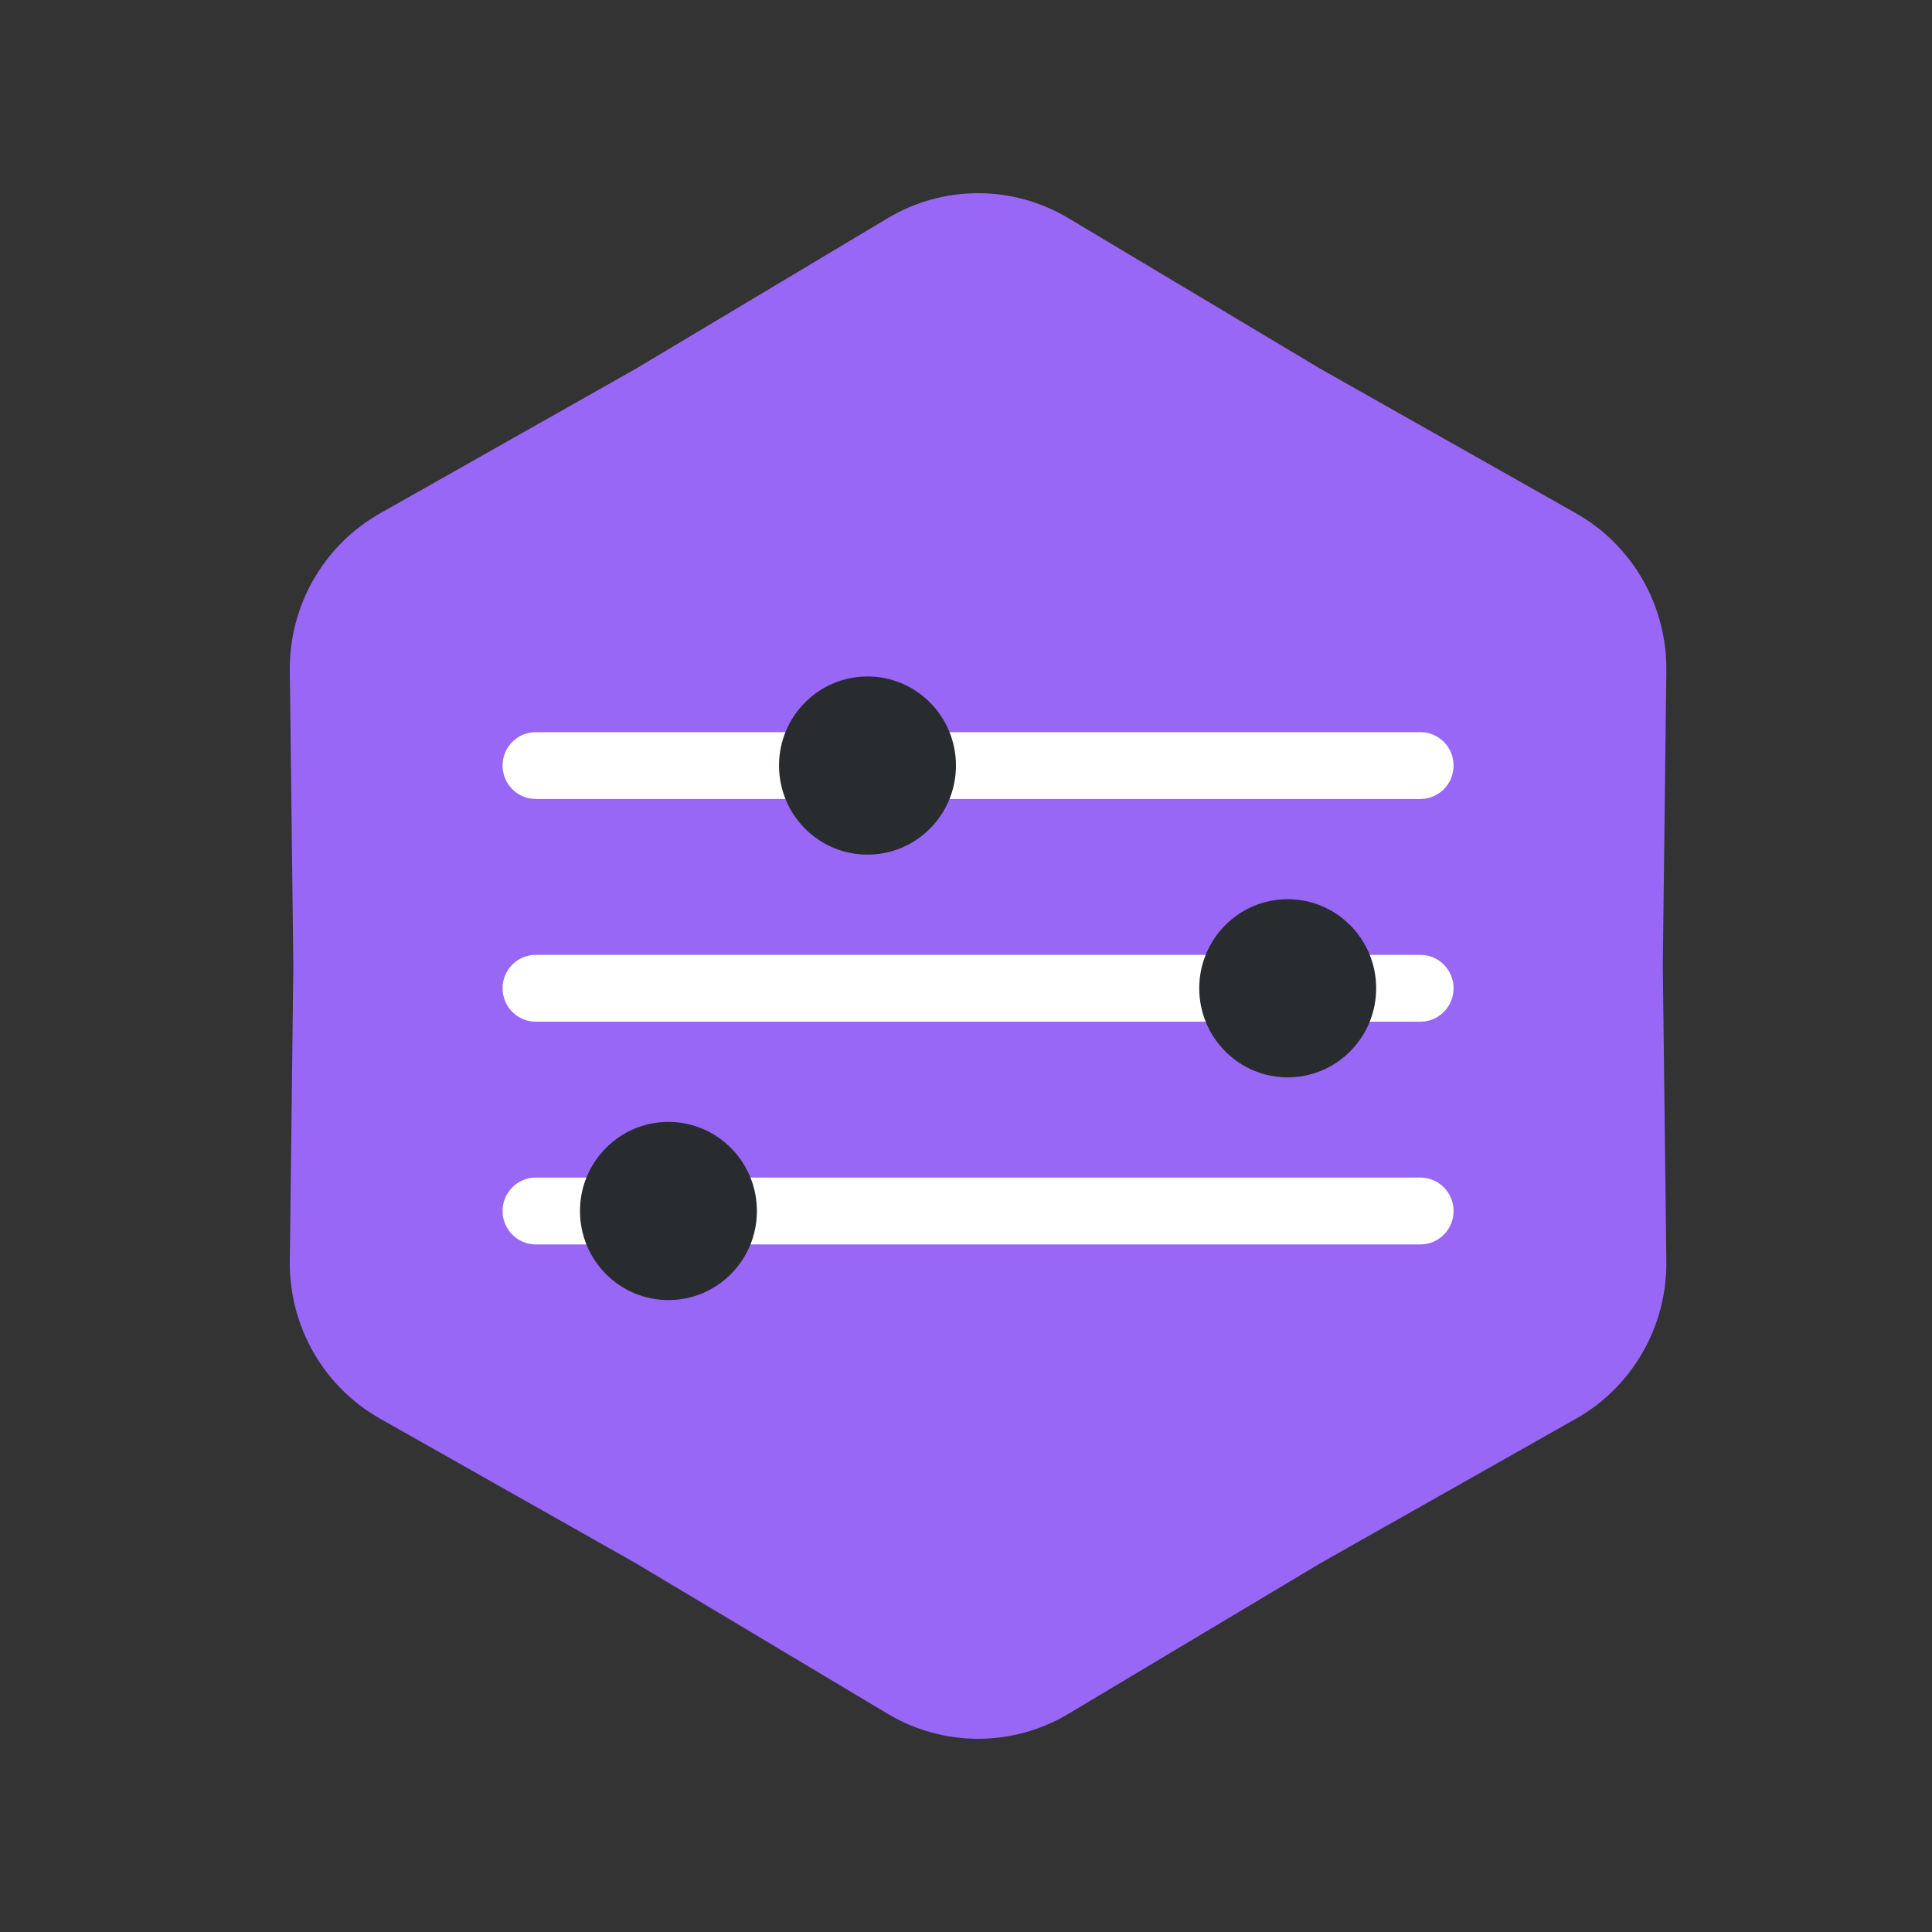 <?xml version="1.0" encoding="UTF-8"?> <svg xmlns="http://www.w3.org/2000/svg" width="400" height="400" viewBox="0 0 400 400" fill="none"><rect x="0" y="0" width="400" height="400" fill="#333333" stroke="none"/> <path d="M183.803 45.167C195.329 38.278 209.671 38.278 221.197 45.167L273.383 76.36L326.3 106.277C337.988 112.885 345.159 125.393 344.997 138.89L344.266 200L344.997 261.11C345.159 274.607 337.988 287.115 326.3 293.723L273.383 323.64L221.197 354.833C209.671 361.722 195.329 361.722 183.803 354.833L131.617 323.64L78.7 293.723C67.012 287.115 59.841 274.607 60.003 261.11L60.734 200L60.003 138.89C59.841 125.393 67.012 112.885 78.7 106.277L131.617 76.36L183.803 45.167Z" fill="#9967F6"></path> <path fill-rule="evenodd" clip-rule="evenodd" d="M104.051 158.498C104.051 154.678 107.126 151.581 110.92 151.581L294.08 151.581C297.874 151.581 300.949 154.678 300.949 158.498C300.949 162.318 297.874 165.415 294.08 165.415L110.92 165.415C107.126 165.415 104.051 162.318 104.051 158.498Z" fill="white"></path> <path fill-rule="evenodd" clip-rule="evenodd" d="M104.051 204.611C104.051 200.791 107.126 197.694 110.92 197.694L294.08 197.694C297.874 197.694 300.949 200.791 300.949 204.611C300.949 208.432 297.874 211.528 294.08 211.528L110.92 211.528C107.126 211.528 104.051 208.432 104.051 204.611Z" fill="white"></path> <path fill-rule="evenodd" clip-rule="evenodd" d="M104.051 250.725C104.051 246.905 107.126 243.808 110.92 243.808L294.08 243.808C297.874 243.808 300.949 246.905 300.949 250.725C300.949 254.545 297.874 257.642 294.08 257.642L110.92 257.642C107.126 257.642 104.051 254.545 104.051 250.725Z" fill="white"></path> <path d="M197.921 158.498C197.921 168.685 189.721 176.943 179.605 176.943C169.489 176.943 161.289 168.685 161.289 158.498C161.289 148.311 169.489 140.052 179.605 140.052C189.721 140.052 197.921 148.311 197.921 158.498Z" fill="#292C2F"></path> <path d="M284.922 204.611C284.922 214.798 276.722 223.057 266.606 223.057C256.49 223.057 248.29 214.798 248.29 204.611C248.29 194.424 256.49 186.166 266.606 186.166C276.722 186.166 284.922 194.424 284.922 204.611Z" fill="#292C2F"></path> <path d="M156.71 250.725C156.71 260.912 148.51 269.17 138.394 269.17C128.278 269.17 120.078 260.912 120.078 250.725C120.078 240.538 128.278 232.279 138.394 232.279C148.51 232.279 156.71 240.538 156.71 250.725Z" fill="#292C2F"></path> </svg> 